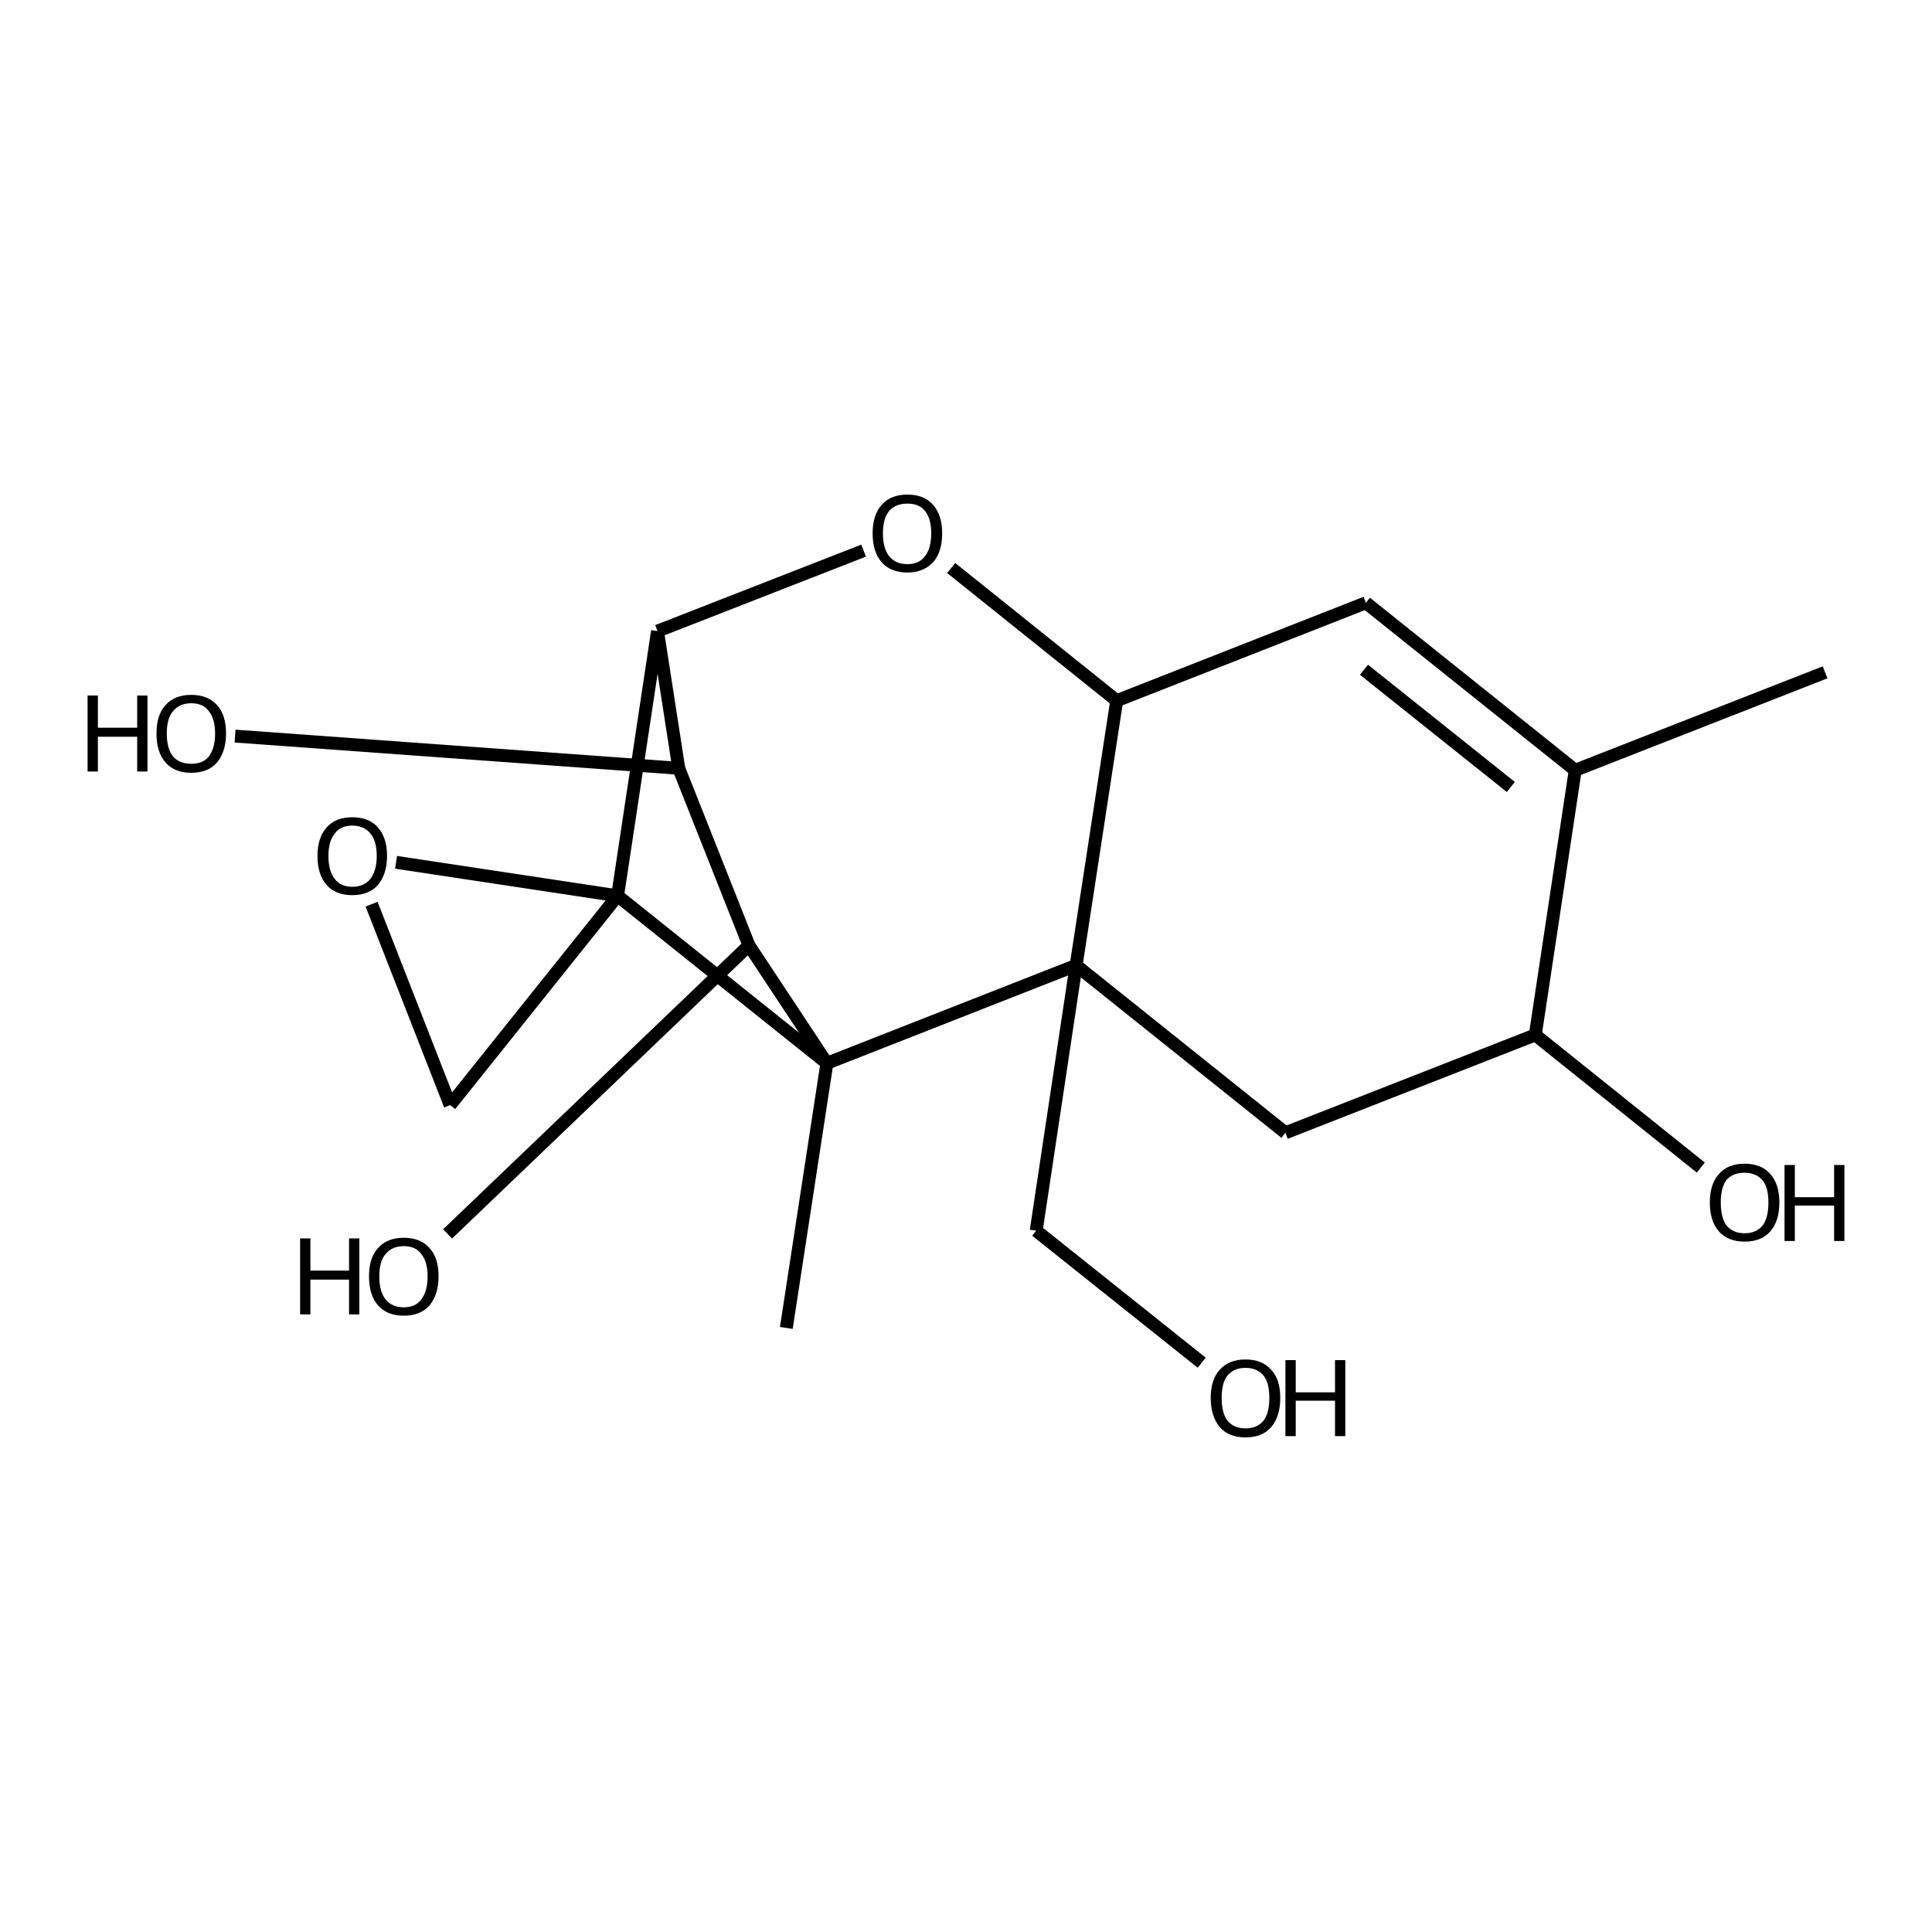 <?xml version='1.0' encoding='iso-8859-1'?>
<svg version='1.1' baseProfile='full'
              xmlns='http://www.w3.org/2000/svg'
                      xmlns:rdkit='http://www.rdkit.org/xml'
                      xmlns:xlink='http://www.w3.org/1999/xlink'
                  xml:space='preserve'
width='300px' height='300px' viewBox='0 0 300 300'>
<!-- END OF HEADER -->
<path class='bond-0 atom-0 atom-1' d='M 283.4,104.4 L 244.6,119.6' style='fill:none;fill-rule:evenodd;stroke:#000000;stroke-width:2.0px;stroke-linecap:butt;stroke-linejoin:miter;stroke-opacity:1' />
<path class='bond-1 atom-1 atom-2' d='M 244.6,119.6 L 212.1,93.6' style='fill:none;fill-rule:evenodd;stroke:#000000;stroke-width:2.0px;stroke-linecap:butt;stroke-linejoin:miter;stroke-opacity:1' />
<path class='bond-1 atom-1 atom-2' d='M 234.6,122.2 L 211.8,104.0' style='fill:none;fill-rule:evenodd;stroke:#000000;stroke-width:2.0px;stroke-linecap:butt;stroke-linejoin:miter;stroke-opacity:1' />
<path class='bond-2 atom-2 atom-3' d='M 212.1,93.6 L 173.4,108.8' style='fill:none;fill-rule:evenodd;stroke:#000000;stroke-width:2.0px;stroke-linecap:butt;stroke-linejoin:miter;stroke-opacity:1' />
<path class='bond-3 atom-3 atom-4' d='M 173.4,108.8 L 147.7,88.2' style='fill:none;fill-rule:evenodd;stroke:#000000;stroke-width:2.0px;stroke-linecap:butt;stroke-linejoin:miter;stroke-opacity:1' />
<path class='bond-4 atom-4 atom-5' d='M 134.1,85.5 L 102.1,98.0' style='fill:none;fill-rule:evenodd;stroke:#000000;stroke-width:2.0px;stroke-linecap:butt;stroke-linejoin:miter;stroke-opacity:1' />
<path class='bond-5 atom-5 atom-6' d='M 102.1,98.0 L 105.4,119.3' style='fill:none;fill-rule:evenodd;stroke:#000000;stroke-width:2.0px;stroke-linecap:butt;stroke-linejoin:miter;stroke-opacity:1' />
<path class='bond-6 atom-6 atom-7' d='M 105.4,119.3 L 36.5,114.3' style='fill:none;fill-rule:evenodd;stroke:#000000;stroke-width:2.0px;stroke-linecap:butt;stroke-linejoin:miter;stroke-opacity:1' />
<path class='bond-7 atom-6 atom-8' d='M 105.4,119.3 L 116.3,146.8' style='fill:none;fill-rule:evenodd;stroke:#000000;stroke-width:2.0px;stroke-linecap:butt;stroke-linejoin:miter;stroke-opacity:1' />
<path class='bond-8 atom-8 atom-9' d='M 116.3,146.8 L 69.5,191.6' style='fill:none;fill-rule:evenodd;stroke:#000000;stroke-width:2.0px;stroke-linecap:butt;stroke-linejoin:miter;stroke-opacity:1' />
<path class='bond-9 atom-8 atom-10' d='M 116.3,146.8 L 128.4,165.1' style='fill:none;fill-rule:evenodd;stroke:#000000;stroke-width:2.0px;stroke-linecap:butt;stroke-linejoin:miter;stroke-opacity:1' />
<path class='bond-10 atom-10 atom-11' d='M 128.4,165.1 L 122.1,206.2' style='fill:none;fill-rule:evenodd;stroke:#000000;stroke-width:2.0px;stroke-linecap:butt;stroke-linejoin:miter;stroke-opacity:1' />
<path class='bond-11 atom-10 atom-12' d='M 128.4,165.1 L 167.1,149.9' style='fill:none;fill-rule:evenodd;stroke:#000000;stroke-width:2.0px;stroke-linecap:butt;stroke-linejoin:miter;stroke-opacity:1' />
<path class='bond-12 atom-12 atom-13' d='M 167.1,149.9 L 160.9,191.1' style='fill:none;fill-rule:evenodd;stroke:#000000;stroke-width:2.0px;stroke-linecap:butt;stroke-linejoin:miter;stroke-opacity:1' />
<path class='bond-13 atom-13 atom-14' d='M 160.9,191.1 L 186.6,211.6' style='fill:none;fill-rule:evenodd;stroke:#000000;stroke-width:2.0px;stroke-linecap:butt;stroke-linejoin:miter;stroke-opacity:1' />
<path class='bond-14 atom-12 atom-15' d='M 167.1,149.9 L 199.6,175.9' style='fill:none;fill-rule:evenodd;stroke:#000000;stroke-width:2.0px;stroke-linecap:butt;stroke-linejoin:miter;stroke-opacity:1' />
<path class='bond-15 atom-15 atom-16' d='M 199.6,175.9 L 238.4,160.7' style='fill:none;fill-rule:evenodd;stroke:#000000;stroke-width:2.0px;stroke-linecap:butt;stroke-linejoin:miter;stroke-opacity:1' />
<path class='bond-16 atom-16 atom-17' d='M 238.4,160.7 L 264.1,181.3' style='fill:none;fill-rule:evenodd;stroke:#000000;stroke-width:2.0px;stroke-linecap:butt;stroke-linejoin:miter;stroke-opacity:1' />
<path class='bond-17 atom-10 atom-18' d='M 128.4,165.1 L 95.9,139.1' style='fill:none;fill-rule:evenodd;stroke:#000000;stroke-width:2.0px;stroke-linecap:butt;stroke-linejoin:miter;stroke-opacity:1' />
<path class='bond-18 atom-18 atom-19' d='M 95.9,139.1 L 69.9,171.6' style='fill:none;fill-rule:evenodd;stroke:#000000;stroke-width:2.0px;stroke-linecap:butt;stroke-linejoin:miter;stroke-opacity:1' />
<path class='bond-19 atom-19 atom-20' d='M 69.9,171.6 L 57.7,140.4' style='fill:none;fill-rule:evenodd;stroke:#000000;stroke-width:2.0px;stroke-linecap:butt;stroke-linejoin:miter;stroke-opacity:1' />
<path class='bond-20 atom-16 atom-1' d='M 238.4,160.7 L 244.6,119.6' style='fill:none;fill-rule:evenodd;stroke:#000000;stroke-width:2.0px;stroke-linecap:butt;stroke-linejoin:miter;stroke-opacity:1' />
<path class='bond-21 atom-20 atom-18' d='M 61.5,133.9 L 95.9,139.1' style='fill:none;fill-rule:evenodd;stroke:#000000;stroke-width:2.0px;stroke-linecap:butt;stroke-linejoin:miter;stroke-opacity:1' />
<path class='bond-22 atom-12 atom-3' d='M 167.1,149.9 L 173.4,108.8' style='fill:none;fill-rule:evenodd;stroke:#000000;stroke-width:2.0px;stroke-linecap:butt;stroke-linejoin:miter;stroke-opacity:1' />
<path class='bond-23 atom-18 atom-5' d='M 95.9,139.1 L 102.1,98.0' style='fill:none;fill-rule:evenodd;stroke:#000000;stroke-width:2.0px;stroke-linecap:butt;stroke-linejoin:miter;stroke-opacity:1' />
<path class='atom-4' d='M 135.5 82.8
Q 135.5 80.0, 136.9 78.4
Q 138.3 76.8, 140.9 76.8
Q 143.5 76.8, 144.9 78.4
Q 146.3 80.0, 146.3 82.8
Q 146.3 85.7, 144.9 87.3
Q 143.4 88.9, 140.9 88.9
Q 138.3 88.9, 136.9 87.3
Q 135.5 85.7, 135.5 82.8
M 140.9 87.6
Q 142.7 87.6, 143.6 86.4
Q 144.6 85.2, 144.6 82.8
Q 144.6 80.5, 143.6 79.3
Q 142.7 78.2, 140.9 78.2
Q 139.1 78.2, 138.1 79.3
Q 137.1 80.5, 137.1 82.8
Q 137.1 85.2, 138.1 86.4
Q 139.1 87.6, 140.9 87.6
' fill='#000000'/>
<path class='atom-7' d='M 13.6 108.0
L 15.2 108.0
L 15.2 113.0
L 21.3 113.0
L 21.3 108.0
L 22.9 108.0
L 22.9 119.8
L 21.3 119.8
L 21.3 114.4
L 15.2 114.4
L 15.2 119.8
L 13.6 119.8
L 13.6 108.0
' fill='#000000'/>
<path class='atom-7' d='M 24.3 113.9
Q 24.3 111.0, 25.7 109.5
Q 27.1 107.9, 29.7 107.9
Q 32.3 107.9, 33.7 109.5
Q 35.1 111.0, 35.1 113.9
Q 35.1 116.7, 33.7 118.4
Q 32.3 120.0, 29.7 120.0
Q 27.1 120.0, 25.7 118.4
Q 24.3 116.8, 24.3 113.9
M 29.7 118.6
Q 31.5 118.6, 32.4 117.5
Q 33.4 116.2, 33.4 113.9
Q 33.4 111.6, 32.4 110.4
Q 31.5 109.2, 29.7 109.2
Q 27.9 109.2, 26.9 110.4
Q 25.9 111.5, 25.9 113.9
Q 25.9 116.3, 26.9 117.5
Q 27.9 118.6, 29.7 118.6
' fill='#000000'/>
<path class='atom-9' d='M 46.6 192.3
L 48.2 192.3
L 48.2 197.3
L 54.2 197.3
L 54.2 192.3
L 55.8 192.3
L 55.8 204.1
L 54.2 204.1
L 54.2 198.7
L 48.2 198.7
L 48.2 204.1
L 46.6 204.1
L 46.6 192.3
' fill='#000000'/>
<path class='atom-9' d='M 57.3 198.2
Q 57.3 195.3, 58.7 193.8
Q 60.1 192.2, 62.7 192.2
Q 65.3 192.2, 66.7 193.8
Q 68.1 195.3, 68.1 198.2
Q 68.1 201.0, 66.7 202.7
Q 65.3 204.3, 62.7 204.3
Q 60.1 204.3, 58.7 202.7
Q 57.3 201.1, 57.3 198.2
M 62.7 203.0
Q 64.5 203.0, 65.4 201.8
Q 66.4 200.5, 66.4 198.2
Q 66.4 195.9, 65.4 194.7
Q 64.5 193.5, 62.7 193.5
Q 60.9 193.5, 59.9 194.7
Q 58.9 195.8, 58.9 198.2
Q 58.9 200.6, 59.9 201.8
Q 60.9 203.0, 62.7 203.0
' fill='#000000'/>
<path class='atom-14' d='M 188.0 217.1
Q 188.0 214.2, 189.4 212.7
Q 190.8 211.1, 193.4 211.1
Q 196.0 211.1, 197.4 212.7
Q 198.8 214.2, 198.8 217.1
Q 198.8 219.9, 197.4 221.6
Q 196.0 223.2, 193.4 223.2
Q 190.8 223.2, 189.4 221.6
Q 188.0 219.9, 188.0 217.1
M 193.4 221.8
Q 195.2 221.8, 196.2 220.6
Q 197.1 219.4, 197.1 217.1
Q 197.1 214.7, 196.2 213.6
Q 195.2 212.4, 193.4 212.4
Q 191.6 212.4, 190.6 213.6
Q 189.7 214.7, 189.7 217.1
Q 189.7 219.4, 190.6 220.6
Q 191.6 221.8, 193.4 221.8
' fill='#000000'/>
<path class='atom-14' d='M 199.6 211.2
L 201.2 211.2
L 201.2 216.2
L 207.3 216.2
L 207.3 211.2
L 208.9 211.2
L 208.9 223.0
L 207.3 223.0
L 207.3 217.5
L 201.2 217.5
L 201.2 223.0
L 199.6 223.0
L 199.6 211.2
' fill='#000000'/>
<path class='atom-17' d='M 265.5 186.7
Q 265.5 183.9, 266.9 182.3
Q 268.3 180.7, 270.9 180.7
Q 273.5 180.7, 274.9 182.3
Q 276.3 183.9, 276.3 186.7
Q 276.3 189.6, 274.9 191.2
Q 273.5 192.8, 270.9 192.8
Q 268.3 192.8, 266.9 191.2
Q 265.5 189.6, 265.5 186.7
M 270.9 191.5
Q 272.7 191.5, 273.7 190.3
Q 274.6 189.1, 274.6 186.7
Q 274.6 184.4, 273.7 183.3
Q 272.7 182.1, 270.9 182.1
Q 269.1 182.1, 268.1 183.2
Q 267.2 184.4, 267.2 186.7
Q 267.2 189.1, 268.1 190.3
Q 269.1 191.5, 270.9 191.5
' fill='#000000'/>
<path class='atom-17' d='M 277.1 180.9
L 278.7 180.9
L 278.7 185.9
L 284.8 185.9
L 284.8 180.9
L 286.4 180.9
L 286.4 192.7
L 284.8 192.7
L 284.8 187.2
L 278.7 187.2
L 278.7 192.7
L 277.1 192.7
L 277.1 180.9
' fill='#000000'/>
<path class='atom-20' d='M 49.3 132.9
Q 49.3 130.1, 50.7 128.5
Q 52.1 126.9, 54.7 126.9
Q 57.3 126.9, 58.7 128.5
Q 60.1 130.1, 60.1 132.9
Q 60.1 135.7, 58.7 137.4
Q 57.3 139.0, 54.7 139.0
Q 52.1 139.0, 50.7 137.4
Q 49.3 135.8, 49.3 132.9
M 54.7 137.7
Q 56.5 137.7, 57.5 136.5
Q 58.5 135.2, 58.5 132.9
Q 58.5 130.6, 57.5 129.4
Q 56.5 128.2, 54.7 128.2
Q 52.9 128.2, 52.0 129.4
Q 51.0 130.6, 51.0 132.9
Q 51.0 135.3, 52.0 136.5
Q 52.9 137.7, 54.7 137.7
' fill='#000000'/>
</svg>
